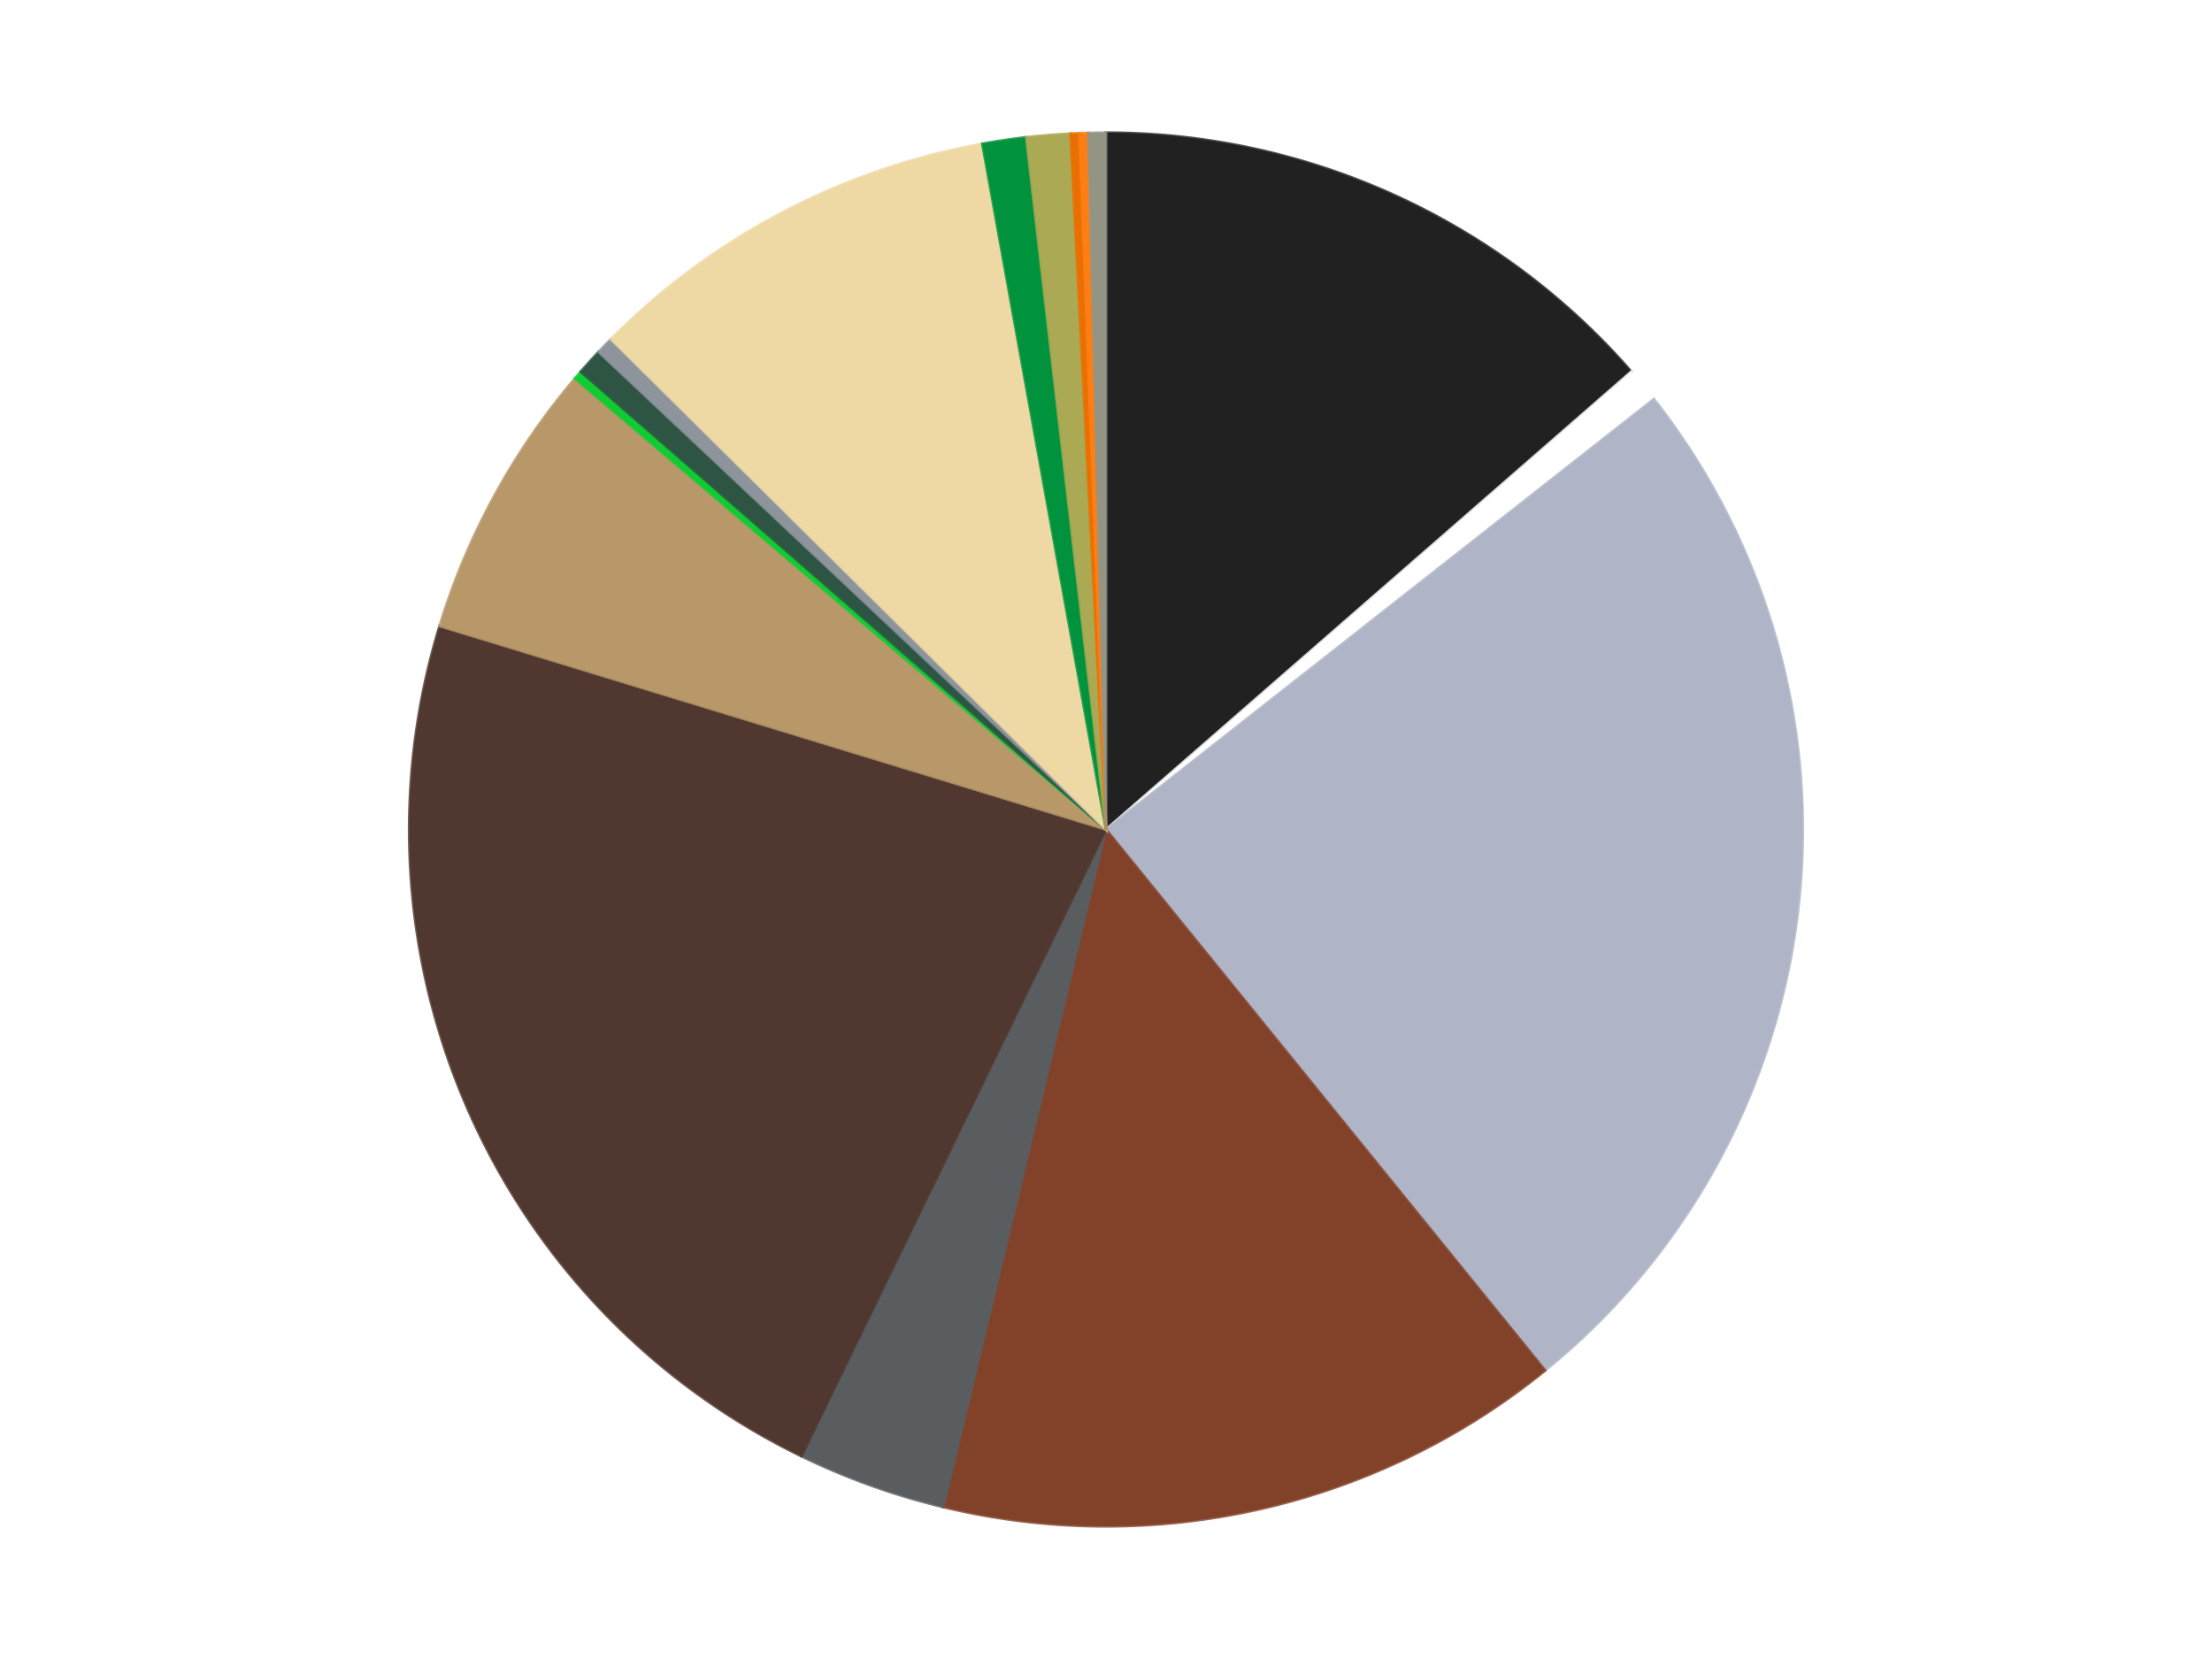 <?xml version='1.0' encoding='utf-8'?>
<svg xmlns="http://www.w3.org/2000/svg" xmlns:xlink="http://www.w3.org/1999/xlink" id="chart-adf3e6a7-6e05-4a69-945a-0d12eb20dca1" class="pygal-chart" viewBox="0 0 800 600"><!--Generated with pygal 3.0.5 (lxml) ©Kozea 2012-2016 on 2024-09-08--><!--http://pygal.org--><!--http://github.com/Kozea/pygal--><defs><style type="text/css">#chart-adf3e6a7-6e05-4a69-945a-0d12eb20dca1{-webkit-user-select:none;-webkit-font-smoothing:antialiased;font-family:Consolas,"Liberation Mono",Menlo,Courier,monospace}#chart-adf3e6a7-6e05-4a69-945a-0d12eb20dca1 .title{font-family:Consolas,"Liberation Mono",Menlo,Courier,monospace;font-size:16px}#chart-adf3e6a7-6e05-4a69-945a-0d12eb20dca1 .legends .legend text{font-family:Consolas,"Liberation Mono",Menlo,Courier,monospace;font-size:14px}#chart-adf3e6a7-6e05-4a69-945a-0d12eb20dca1 .axis text{font-family:Consolas,"Liberation Mono",Menlo,Courier,monospace;font-size:10px}#chart-adf3e6a7-6e05-4a69-945a-0d12eb20dca1 .axis text.major{font-family:Consolas,"Liberation Mono",Menlo,Courier,monospace;font-size:10px}#chart-adf3e6a7-6e05-4a69-945a-0d12eb20dca1 .text-overlay text.value{font-family:Consolas,"Liberation Mono",Menlo,Courier,monospace;font-size:16px}#chart-adf3e6a7-6e05-4a69-945a-0d12eb20dca1 .text-overlay text.label{font-family:Consolas,"Liberation Mono",Menlo,Courier,monospace;font-size:10px}#chart-adf3e6a7-6e05-4a69-945a-0d12eb20dca1 .tooltip{font-family:Consolas,"Liberation Mono",Menlo,Courier,monospace;font-size:14px}#chart-adf3e6a7-6e05-4a69-945a-0d12eb20dca1 text.no_data{font-family:Consolas,"Liberation Mono",Menlo,Courier,monospace;font-size:64px}
#chart-adf3e6a7-6e05-4a69-945a-0d12eb20dca1{background-color:transparent}#chart-adf3e6a7-6e05-4a69-945a-0d12eb20dca1 path,#chart-adf3e6a7-6e05-4a69-945a-0d12eb20dca1 line,#chart-adf3e6a7-6e05-4a69-945a-0d12eb20dca1 rect,#chart-adf3e6a7-6e05-4a69-945a-0d12eb20dca1 circle{-webkit-transition:150ms;-moz-transition:150ms;transition:150ms}#chart-adf3e6a7-6e05-4a69-945a-0d12eb20dca1 .graph &gt; .background{fill:transparent}#chart-adf3e6a7-6e05-4a69-945a-0d12eb20dca1 .plot &gt; .background{fill:transparent}#chart-adf3e6a7-6e05-4a69-945a-0d12eb20dca1 .graph{fill:rgba(0,0,0,.87)}#chart-adf3e6a7-6e05-4a69-945a-0d12eb20dca1 text.no_data{fill:rgba(0,0,0,1)}#chart-adf3e6a7-6e05-4a69-945a-0d12eb20dca1 .title{fill:rgba(0,0,0,1)}#chart-adf3e6a7-6e05-4a69-945a-0d12eb20dca1 .legends .legend text{fill:rgba(0,0,0,.87)}#chart-adf3e6a7-6e05-4a69-945a-0d12eb20dca1 .legends .legend:hover text{fill:rgba(0,0,0,1)}#chart-adf3e6a7-6e05-4a69-945a-0d12eb20dca1 .axis .line{stroke:rgba(0,0,0,1)}#chart-adf3e6a7-6e05-4a69-945a-0d12eb20dca1 .axis .guide.line{stroke:rgba(0,0,0,.54)}#chart-adf3e6a7-6e05-4a69-945a-0d12eb20dca1 .axis .major.line{stroke:rgba(0,0,0,.87)}#chart-adf3e6a7-6e05-4a69-945a-0d12eb20dca1 .axis text.major{fill:rgba(0,0,0,1)}#chart-adf3e6a7-6e05-4a69-945a-0d12eb20dca1 .axis.y .guides:hover .guide.line,#chart-adf3e6a7-6e05-4a69-945a-0d12eb20dca1 .line-graph .axis.x .guides:hover .guide.line,#chart-adf3e6a7-6e05-4a69-945a-0d12eb20dca1 .stackedline-graph .axis.x .guides:hover .guide.line,#chart-adf3e6a7-6e05-4a69-945a-0d12eb20dca1 .xy-graph .axis.x .guides:hover .guide.line{stroke:rgba(0,0,0,1)}#chart-adf3e6a7-6e05-4a69-945a-0d12eb20dca1 .axis .guides:hover text{fill:rgba(0,0,0,1)}#chart-adf3e6a7-6e05-4a69-945a-0d12eb20dca1 .reactive{fill-opacity:1.0;stroke-opacity:.8;stroke-width:1}#chart-adf3e6a7-6e05-4a69-945a-0d12eb20dca1 .ci{stroke:rgba(0,0,0,.87)}#chart-adf3e6a7-6e05-4a69-945a-0d12eb20dca1 .reactive.active,#chart-adf3e6a7-6e05-4a69-945a-0d12eb20dca1 .active .reactive{fill-opacity:0.6;stroke-opacity:.9;stroke-width:4}#chart-adf3e6a7-6e05-4a69-945a-0d12eb20dca1 .ci .reactive.active{stroke-width:1.5}#chart-adf3e6a7-6e05-4a69-945a-0d12eb20dca1 .series text{fill:rgba(0,0,0,1)}#chart-adf3e6a7-6e05-4a69-945a-0d12eb20dca1 .tooltip rect{fill:transparent;stroke:rgba(0,0,0,1);-webkit-transition:opacity 150ms;-moz-transition:opacity 150ms;transition:opacity 150ms}#chart-adf3e6a7-6e05-4a69-945a-0d12eb20dca1 .tooltip .label{fill:rgba(0,0,0,.87)}#chart-adf3e6a7-6e05-4a69-945a-0d12eb20dca1 .tooltip .label{fill:rgba(0,0,0,.87)}#chart-adf3e6a7-6e05-4a69-945a-0d12eb20dca1 .tooltip .legend{font-size:.8em;fill:rgba(0,0,0,.54)}#chart-adf3e6a7-6e05-4a69-945a-0d12eb20dca1 .tooltip .x_label{font-size:.6em;fill:rgba(0,0,0,1)}#chart-adf3e6a7-6e05-4a69-945a-0d12eb20dca1 .tooltip .xlink{font-size:.5em;text-decoration:underline}#chart-adf3e6a7-6e05-4a69-945a-0d12eb20dca1 .tooltip .value{font-size:1.5em}#chart-adf3e6a7-6e05-4a69-945a-0d12eb20dca1 .bound{font-size:.5em}#chart-adf3e6a7-6e05-4a69-945a-0d12eb20dca1 .max-value{font-size:.75em;fill:rgba(0,0,0,.54)}#chart-adf3e6a7-6e05-4a69-945a-0d12eb20dca1 .map-element{fill:transparent;stroke:rgba(0,0,0,.54) !important}#chart-adf3e6a7-6e05-4a69-945a-0d12eb20dca1 .map-element .reactive{fill-opacity:inherit;stroke-opacity:inherit}#chart-adf3e6a7-6e05-4a69-945a-0d12eb20dca1 .color-0,#chart-adf3e6a7-6e05-4a69-945a-0d12eb20dca1 .color-0 a:visited{stroke:#F44336;fill:#F44336}#chart-adf3e6a7-6e05-4a69-945a-0d12eb20dca1 .color-1,#chart-adf3e6a7-6e05-4a69-945a-0d12eb20dca1 .color-1 a:visited{stroke:#3F51B5;fill:#3F51B5}#chart-adf3e6a7-6e05-4a69-945a-0d12eb20dca1 .color-2,#chart-adf3e6a7-6e05-4a69-945a-0d12eb20dca1 .color-2 a:visited{stroke:#009688;fill:#009688}#chart-adf3e6a7-6e05-4a69-945a-0d12eb20dca1 .color-3,#chart-adf3e6a7-6e05-4a69-945a-0d12eb20dca1 .color-3 a:visited{stroke:#FFC107;fill:#FFC107}#chart-adf3e6a7-6e05-4a69-945a-0d12eb20dca1 .color-4,#chart-adf3e6a7-6e05-4a69-945a-0d12eb20dca1 .color-4 a:visited{stroke:#FF5722;fill:#FF5722}#chart-adf3e6a7-6e05-4a69-945a-0d12eb20dca1 .color-5,#chart-adf3e6a7-6e05-4a69-945a-0d12eb20dca1 .color-5 a:visited{stroke:#9C27B0;fill:#9C27B0}#chart-adf3e6a7-6e05-4a69-945a-0d12eb20dca1 .color-6,#chart-adf3e6a7-6e05-4a69-945a-0d12eb20dca1 .color-6 a:visited{stroke:#03A9F4;fill:#03A9F4}#chart-adf3e6a7-6e05-4a69-945a-0d12eb20dca1 .color-7,#chart-adf3e6a7-6e05-4a69-945a-0d12eb20dca1 .color-7 a:visited{stroke:#8BC34A;fill:#8BC34A}#chart-adf3e6a7-6e05-4a69-945a-0d12eb20dca1 .color-8,#chart-adf3e6a7-6e05-4a69-945a-0d12eb20dca1 .color-8 a:visited{stroke:#FF9800;fill:#FF9800}#chart-adf3e6a7-6e05-4a69-945a-0d12eb20dca1 .color-9,#chart-adf3e6a7-6e05-4a69-945a-0d12eb20dca1 .color-9 a:visited{stroke:#E91E63;fill:#E91E63}#chart-adf3e6a7-6e05-4a69-945a-0d12eb20dca1 .color-10,#chart-adf3e6a7-6e05-4a69-945a-0d12eb20dca1 .color-10 a:visited{stroke:#2196F3;fill:#2196F3}#chart-adf3e6a7-6e05-4a69-945a-0d12eb20dca1 .color-11,#chart-adf3e6a7-6e05-4a69-945a-0d12eb20dca1 .color-11 a:visited{stroke:#4CAF50;fill:#4CAF50}#chart-adf3e6a7-6e05-4a69-945a-0d12eb20dca1 .color-12,#chart-adf3e6a7-6e05-4a69-945a-0d12eb20dca1 .color-12 a:visited{stroke:#FFEB3B;fill:#FFEB3B}#chart-adf3e6a7-6e05-4a69-945a-0d12eb20dca1 .color-13,#chart-adf3e6a7-6e05-4a69-945a-0d12eb20dca1 .color-13 a:visited{stroke:#673AB7;fill:#673AB7}#chart-adf3e6a7-6e05-4a69-945a-0d12eb20dca1 .color-14,#chart-adf3e6a7-6e05-4a69-945a-0d12eb20dca1 .color-14 a:visited{stroke:#00BCD4;fill:#00BCD4}#chart-adf3e6a7-6e05-4a69-945a-0d12eb20dca1 .color-15,#chart-adf3e6a7-6e05-4a69-945a-0d12eb20dca1 .color-15 a:visited{stroke:#CDDC39;fill:#CDDC39}#chart-adf3e6a7-6e05-4a69-945a-0d12eb20dca1 .text-overlay .color-0 text{fill:black}#chart-adf3e6a7-6e05-4a69-945a-0d12eb20dca1 .text-overlay .color-1 text{fill:black}#chart-adf3e6a7-6e05-4a69-945a-0d12eb20dca1 .text-overlay .color-2 text{fill:black}#chart-adf3e6a7-6e05-4a69-945a-0d12eb20dca1 .text-overlay .color-3 text{fill:black}#chart-adf3e6a7-6e05-4a69-945a-0d12eb20dca1 .text-overlay .color-4 text{fill:black}#chart-adf3e6a7-6e05-4a69-945a-0d12eb20dca1 .text-overlay .color-5 text{fill:black}#chart-adf3e6a7-6e05-4a69-945a-0d12eb20dca1 .text-overlay .color-6 text{fill:black}#chart-adf3e6a7-6e05-4a69-945a-0d12eb20dca1 .text-overlay .color-7 text{fill:black}#chart-adf3e6a7-6e05-4a69-945a-0d12eb20dca1 .text-overlay .color-8 text{fill:black}#chart-adf3e6a7-6e05-4a69-945a-0d12eb20dca1 .text-overlay .color-9 text{fill:black}#chart-adf3e6a7-6e05-4a69-945a-0d12eb20dca1 .text-overlay .color-10 text{fill:black}#chart-adf3e6a7-6e05-4a69-945a-0d12eb20dca1 .text-overlay .color-11 text{fill:black}#chart-adf3e6a7-6e05-4a69-945a-0d12eb20dca1 .text-overlay .color-12 text{fill:black}#chart-adf3e6a7-6e05-4a69-945a-0d12eb20dca1 .text-overlay .color-13 text{fill:black}#chart-adf3e6a7-6e05-4a69-945a-0d12eb20dca1 .text-overlay .color-14 text{fill:black}#chart-adf3e6a7-6e05-4a69-945a-0d12eb20dca1 .text-overlay .color-15 text{fill:black}
#chart-adf3e6a7-6e05-4a69-945a-0d12eb20dca1 text.no_data{text-anchor:middle}#chart-adf3e6a7-6e05-4a69-945a-0d12eb20dca1 .guide.line{fill:none}#chart-adf3e6a7-6e05-4a69-945a-0d12eb20dca1 .centered{text-anchor:middle}#chart-adf3e6a7-6e05-4a69-945a-0d12eb20dca1 .title{text-anchor:middle}#chart-adf3e6a7-6e05-4a69-945a-0d12eb20dca1 .legends .legend text{fill-opacity:1}#chart-adf3e6a7-6e05-4a69-945a-0d12eb20dca1 .axis.x text{text-anchor:middle}#chart-adf3e6a7-6e05-4a69-945a-0d12eb20dca1 .axis.x:not(.web) text[transform]{text-anchor:start}#chart-adf3e6a7-6e05-4a69-945a-0d12eb20dca1 .axis.x:not(.web) text[transform].backwards{text-anchor:end}#chart-adf3e6a7-6e05-4a69-945a-0d12eb20dca1 .axis.y text{text-anchor:end}#chart-adf3e6a7-6e05-4a69-945a-0d12eb20dca1 .axis.y text[transform].backwards{text-anchor:start}#chart-adf3e6a7-6e05-4a69-945a-0d12eb20dca1 .axis.y2 text{text-anchor:start}#chart-adf3e6a7-6e05-4a69-945a-0d12eb20dca1 .axis.y2 text[transform].backwards{text-anchor:end}#chart-adf3e6a7-6e05-4a69-945a-0d12eb20dca1 .axis .guide.line{stroke-dasharray:4,4;stroke:black}#chart-adf3e6a7-6e05-4a69-945a-0d12eb20dca1 .axis .major.guide.line{stroke-dasharray:6,6;stroke:black}#chart-adf3e6a7-6e05-4a69-945a-0d12eb20dca1 .horizontal .axis.y .guide.line,#chart-adf3e6a7-6e05-4a69-945a-0d12eb20dca1 .horizontal .axis.y2 .guide.line,#chart-adf3e6a7-6e05-4a69-945a-0d12eb20dca1 .vertical .axis.x .guide.line{opacity:0}#chart-adf3e6a7-6e05-4a69-945a-0d12eb20dca1 .horizontal .axis.always_show .guide.line,#chart-adf3e6a7-6e05-4a69-945a-0d12eb20dca1 .vertical .axis.always_show .guide.line{opacity:1 !important}#chart-adf3e6a7-6e05-4a69-945a-0d12eb20dca1 .axis.y .guides:hover .guide.line,#chart-adf3e6a7-6e05-4a69-945a-0d12eb20dca1 .axis.y2 .guides:hover .guide.line,#chart-adf3e6a7-6e05-4a69-945a-0d12eb20dca1 .axis.x .guides:hover .guide.line{opacity:1}#chart-adf3e6a7-6e05-4a69-945a-0d12eb20dca1 .axis .guides:hover text{opacity:1}#chart-adf3e6a7-6e05-4a69-945a-0d12eb20dca1 .nofill{fill:none}#chart-adf3e6a7-6e05-4a69-945a-0d12eb20dca1 .subtle-fill{fill-opacity:.2}#chart-adf3e6a7-6e05-4a69-945a-0d12eb20dca1 .dot{stroke-width:1px;fill-opacity:1;stroke-opacity:1}#chart-adf3e6a7-6e05-4a69-945a-0d12eb20dca1 .dot.active{stroke-width:5px}#chart-adf3e6a7-6e05-4a69-945a-0d12eb20dca1 .dot.negative{fill:transparent}#chart-adf3e6a7-6e05-4a69-945a-0d12eb20dca1 text,#chart-adf3e6a7-6e05-4a69-945a-0d12eb20dca1 tspan{stroke:none !important}#chart-adf3e6a7-6e05-4a69-945a-0d12eb20dca1 .series text.active{opacity:1}#chart-adf3e6a7-6e05-4a69-945a-0d12eb20dca1 .tooltip rect{fill-opacity:.95;stroke-width:.5}#chart-adf3e6a7-6e05-4a69-945a-0d12eb20dca1 .tooltip text{fill-opacity:1}#chart-adf3e6a7-6e05-4a69-945a-0d12eb20dca1 .showable{visibility:hidden}#chart-adf3e6a7-6e05-4a69-945a-0d12eb20dca1 .showable.shown{visibility:visible}#chart-adf3e6a7-6e05-4a69-945a-0d12eb20dca1 .gauge-background{fill:rgba(229,229,229,1);stroke:none}#chart-adf3e6a7-6e05-4a69-945a-0d12eb20dca1 .bg-lines{stroke:transparent;stroke-width:2px}</style><script type="text/javascript">window.pygal = window.pygal || {};window.pygal.config = window.pygal.config || {};window.pygal.config['adf3e6a7-6e05-4a69-945a-0d12eb20dca1'] = {"allow_interruptions": false, "box_mode": "extremes", "classes": ["pygal-chart"], "css": ["file://style.css", "file://graph.css"], "defs": [], "disable_xml_declaration": false, "dots_size": 2.5, "dynamic_print_values": false, "explicit_size": false, "fill": false, "force_uri_protocol": "https", "formatter": null, "half_pie": false, "height": 600, "include_x_axis": false, "inner_radius": 0, "interpolate": null, "interpolation_parameters": {}, "interpolation_precision": 250, "inverse_y_axis": false, "js": ["//kozea.github.io/pygal.js/2.0.x/pygal-tooltips.min.js"], "legend_at_bottom": false, "legend_at_bottom_columns": null, "legend_box_size": 12, "logarithmic": false, "margin": 20, "margin_bottom": null, "margin_left": null, "margin_right": null, "margin_top": null, "max_scale": 16, "min_scale": 4, "missing_value_fill_truncation": "x", "no_data_text": "No data", "no_prefix": false, "order_min": null, "pretty_print": false, "print_labels": false, "print_values": false, "print_values_position": "center", "print_zeroes": true, "range": null, "rounded_bars": null, "secondary_range": null, "show_dots": true, "show_legend": false, "show_minor_x_labels": true, "show_minor_y_labels": true, "show_only_major_dots": false, "show_x_guides": false, "show_x_labels": true, "show_y_guides": true, "show_y_labels": true, "spacing": 10, "stack_from_top": false, "strict": false, "stroke": true, "stroke_style": null, "style": {"background": "transparent", "ci_colors": [], "colors": ["#F44336", "#3F51B5", "#009688", "#FFC107", "#FF5722", "#9C27B0", "#03A9F4", "#8BC34A", "#FF9800", "#E91E63", "#2196F3", "#4CAF50", "#FFEB3B", "#673AB7", "#00BCD4", "#CDDC39", "#9E9E9E", "#607D8B"], "dot_opacity": "1", "font_family": "Consolas, \"Liberation Mono\", Menlo, Courier, monospace", "foreground": "rgba(0, 0, 0, .87)", "foreground_strong": "rgba(0, 0, 0, 1)", "foreground_subtle": "rgba(0, 0, 0, .54)", "guide_stroke_color": "black", "guide_stroke_dasharray": "4,4", "label_font_family": "Consolas, \"Liberation Mono\", Menlo, Courier, monospace", "label_font_size": 10, "legend_font_family": "Consolas, \"Liberation Mono\", Menlo, Courier, monospace", "legend_font_size": 14, "major_guide_stroke_color": "black", "major_guide_stroke_dasharray": "6,6", "major_label_font_family": "Consolas, \"Liberation Mono\", Menlo, Courier, monospace", "major_label_font_size": 10, "no_data_font_family": "Consolas, \"Liberation Mono\", Menlo, Courier, monospace", "no_data_font_size": 64, "opacity": "1.0", "opacity_hover": "0.6", "plot_background": "transparent", "stroke_opacity": ".8", "stroke_opacity_hover": ".9", "stroke_width": "1", "stroke_width_hover": "4", "title_font_family": "Consolas, \"Liberation Mono\", Menlo, Courier, monospace", "title_font_size": 16, "tooltip_font_family": "Consolas, \"Liberation Mono\", Menlo, Courier, monospace", "tooltip_font_size": 14, "transition": "150ms", "value_background": "rgba(229, 229, 229, 1)", "value_colors": [], "value_font_family": "Consolas, \"Liberation Mono\", Menlo, Courier, monospace", "value_font_size": 16, "value_label_font_family": "Consolas, \"Liberation Mono\", Menlo, Courier, monospace", "value_label_font_size": 10}, "title": null, "tooltip_border_radius": 0, "tooltip_fancy_mode": true, "truncate_label": null, "truncate_legend": null, "width": 800, "x_label_rotation": 0, "x_labels": null, "x_labels_major": null, "x_labels_major_count": null, "x_labels_major_every": null, "x_title": null, "xrange": null, "y_label_rotation": 0, "y_labels": null, "y_labels_major": null, "y_labels_major_count": null, "y_labels_major_every": null, "y_title": null, "zero": 0, "legends": ["Black", "White", "Light Bluish Gray", "Reddish Brown", "Dark Bluish Gray", "Dark Brown", "Dark Tan", "Bright Green", "Dark Green", "Flat Silver", "Tan", "Green", "Olive Green", "Trans-Orange", "Orange", "Trans-Black"]}</script><script type="text/javascript" xlink:href="https://kozea.github.io/pygal.js/2.0.x/pygal-tooltips.min.js"/></defs><title>Pygal</title><g class="graph pie-graph vertical"><rect x="0" y="0" width="800" height="600" class="background"/><g transform="translate(20, 20)" class="plot"><rect x="0" y="0" width="760" height="560" class="background"/><g class="series serie-0 color-0"><g class="slices"><g class="slice" style="fill: #212121; stroke: #212121"><path d="M380 28 A252 252 0 0 1 569.97 114.424 L380 280 A0 0 0 0 0 380 280 z" class="slice reactive tooltip-trigger"/><desc class="value">67</desc><desc class="x centered">432.17624503479465</desc><desc class="y centered">165.31068291218634</desc></g></g></g><g class="series serie-1 color-1"><g class="slices"><g class="slice" style="fill: #FFFFFF; stroke: #FFFFFF"><path d="M569.97 114.424 A252 252 0 0 1 578.161 124.32 L380 280 A0 0 0 0 0 380 280 z" class="slice reactive tooltip-trigger"/><desc class="value">4</desc><desc class="x centered">477.0641933596551</desc><desc class="y centered">199.65983341167703</desc></g></g></g><g class="series serie-2 color-2"><g class="slices"><g class="slice" style="fill: #AFB5C7; stroke: #AFB5C7"><path d="M578.161 124.32 A252 252 0 0 1 538.817 475.655 L380 280 A0 0 0 0 0 380 280 z" class="slice reactive tooltip-trigger"/><desc class="value">122</desc><desc class="x centered">505.21734127365613</desc><desc class="y centered">294.0220342446001</desc></g></g></g><g class="series serie-3 color-3"><g class="slices"><g class="slice" style="fill: #82422A; stroke: #82422A"><path d="M538.817 475.655 A252 252 0 0 1 321.133 525.028 L380 280 A0 0 0 0 0 380 280 z" class="slice reactive tooltip-trigger"/><desc class="value">72</desc><desc class="x centered">407.86987059296797</desc><desc class="y centered">402.87908818481367</desc></g></g></g><g class="series serie-4 color-4"><g class="slices"><g class="slice" style="fill: #595D60; stroke: #595D60"><path d="M321.133 525.028 A252 252 0 0 1 269.835 506.645 L380 280 A0 0 0 0 0 380 280 z" class="slice reactive tooltip-trigger"/><desc class="value">17</desc><desc class="x centered">337.4928222752867</desc><desc class="y centered">398.61340498392093</desc></g></g></g><g class="series serie-5 color-5"><g class="slices"><g class="slice" style="fill: #50372F; stroke: #50372F"><path d="M269.835 506.645 A252 252 0 0 1 138.983 206.416 L380 280 A0 0 0 0 0 380 280 z" class="slice reactive tooltip-trigger"/><desc class="value">111</desc><desc class="x centered">264.49405203252024</desc><desc class="y centered">330.3425861883739</desc></g></g></g><g class="series serie-6 color-6"><g class="slices"><g class="slice" style="fill: #B89869; stroke: #B89869"><path d="M138.983 206.416 A252 252 0 0 1 187.935 116.859 L380 280 A0 0 0 0 0 380 280 z" class="slice reactive tooltip-trigger"/><desc class="value">32</desc><desc class="x centered">269.4386940935456</desc><desc class="y centered">219.56658510178812</desc></g></g></g><g class="series serie-7 color-7"><g class="slices"><g class="slice" style="fill: #10CB31; stroke: #10CB31"><path d="M187.935 116.859 A252 252 0 0 1 190.03 114.424 L380 280 A0 0 0 0 0 380 280 z" class="slice reactive tooltip-trigger"/><desc class="value">1</desc><desc class="x centered">284.4893282051292</desc><desc class="y centered">197.8190315627002</desc></g></g></g><g class="series serie-8 color-8"><g class="slices"><g class="slice" style="fill: #2E5543; stroke: #2E5543"><path d="M190.03 114.424 A252 252 0 0 1 196.498 107.284 L380 280 A0 0 0 0 0 380 280 z" class="slice reactive tooltip-trigger"/><desc class="value">3</desc><desc class="x centered">286.6148869190923</desc><desc class="y centered">195.41146262722063</desc></g></g></g><g class="series serie-9 color-9"><g class="slices"><g class="slice" style="fill: #8D949C; stroke: #8D949C"><path d="M196.498 107.284 A252 252 0 0 1 200.96 102.663 L380 280 A0 0 0 0 0 380 280 z" class="slice reactive tooltip-trigger"/><desc class="value">2</desc><desc class="x centered">289.35698808820655</desc><desc class="y centered">192.47946302976385</desc></g></g></g><g class="series serie-10 color-10"><g class="slices"><g class="slice" style="fill: #EED9A4; stroke: #EED9A4"><path d="M200.96 102.663 A252 252 0 0 1 335.275 32.001 L380 280 A0 0 0 0 0 380 280 z" class="slice reactive tooltip-trigger"/><desc class="value">48</desc><desc class="x centered">321.33553119419184</desc><desc class="y centered">168.4900000012001</desc></g></g></g><g class="series serie-11 color-11"><g class="slices"><g class="slice" style="fill: #00923D; stroke: #00923D"><path d="M335.275 32.001 A252 252 0 0 1 351.158 29.656 L380 280 A0 0 0 0 0 380 280 z" class="slice reactive tooltip-trigger"/><desc class="value">5</desc><desc class="x centered">361.59883380959565</desc><desc class="y centered">155.35090420370824</desc></g></g></g><g class="series serie-12 color-12"><g class="slices"><g class="slice" style="fill: #ABA953; stroke: #ABA953"><path d="M351.158 29.656 A252 252 0 0 1 367.159 28.327 L380 280 A0 0 0 0 0 380 280 z" class="slice reactive tooltip-trigger"/><desc class="value">5</desc><desc class="x centered">369.5739452517883</desc><desc class="y centered">154.4321005097748</desc></g></g></g><g class="series serie-13 color-13"><g class="slices"><g class="slice" style="fill: #E96F01; stroke: #E96F01"><path d="M367.159 28.327 A252 252 0 0 1 370.367 28.184 L380 280 A0 0 0 0 0 380 280 z" class="slice reactive tooltip-trigger"/><desc class="value">1</desc><desc class="x centered">374.38140789069575</desc><desc class="y centered">154.12533446833208</desc></g></g></g><g class="series serie-14 color-14"><g class="slices"><g class="slice" style="fill: #FF7E14; stroke: #FF7E14"><path d="M370.367 28.184 A252 252 0 0 1 373.577 28.082 L380 280 A0 0 0 0 0 380 280 z" class="slice reactive tooltip-trigger"/><desc class="value">1</desc><desc class="x centered">375.9860679271016</desc><desc class="y centered">154.06395135103628</desc></g></g></g><g class="series serie-15 color-15"><g class="slices"><g class="slice" style="fill: #939484; stroke: #939484"><path d="M373.577 28.082 A252 252 0 0 1 380 28 L380 280 A0 0 0 0 0 380 280 z" class="slice reactive tooltip-trigger"/><desc class="value">2</desc><desc class="x centered">378.3941989518012</desc><desc class="y centered">154.01023294333146</desc></g></g></g></g><g class="titles"/><g transform="translate(20, 20)" class="plot overlay"><g class="series serie-0 color-0"/><g class="series serie-1 color-1"/><g class="series serie-2 color-2"/><g class="series serie-3 color-3"/><g class="series serie-4 color-4"/><g class="series serie-5 color-5"/><g class="series serie-6 color-6"/><g class="series serie-7 color-7"/><g class="series serie-8 color-8"/><g class="series serie-9 color-9"/><g class="series serie-10 color-10"/><g class="series serie-11 color-11"/><g class="series serie-12 color-12"/><g class="series serie-13 color-13"/><g class="series serie-14 color-14"/><g class="series serie-15 color-15"/></g><g transform="translate(20, 20)" class="plot text-overlay"><g class="series serie-0 color-0"/><g class="series serie-1 color-1"/><g class="series serie-2 color-2"/><g class="series serie-3 color-3"/><g class="series serie-4 color-4"/><g class="series serie-5 color-5"/><g class="series serie-6 color-6"/><g class="series serie-7 color-7"/><g class="series serie-8 color-8"/><g class="series serie-9 color-9"/><g class="series serie-10 color-10"/><g class="series serie-11 color-11"/><g class="series serie-12 color-12"/><g class="series serie-13 color-13"/><g class="series serie-14 color-14"/><g class="series serie-15 color-15"/></g><g transform="translate(20, 20)" class="plot tooltip-overlay"><g transform="translate(0 0)" style="opacity: 0" class="tooltip"><rect rx="0" ry="0" width="0" height="0" class="tooltip-box"/><g class="text"/></g></g></g></svg>